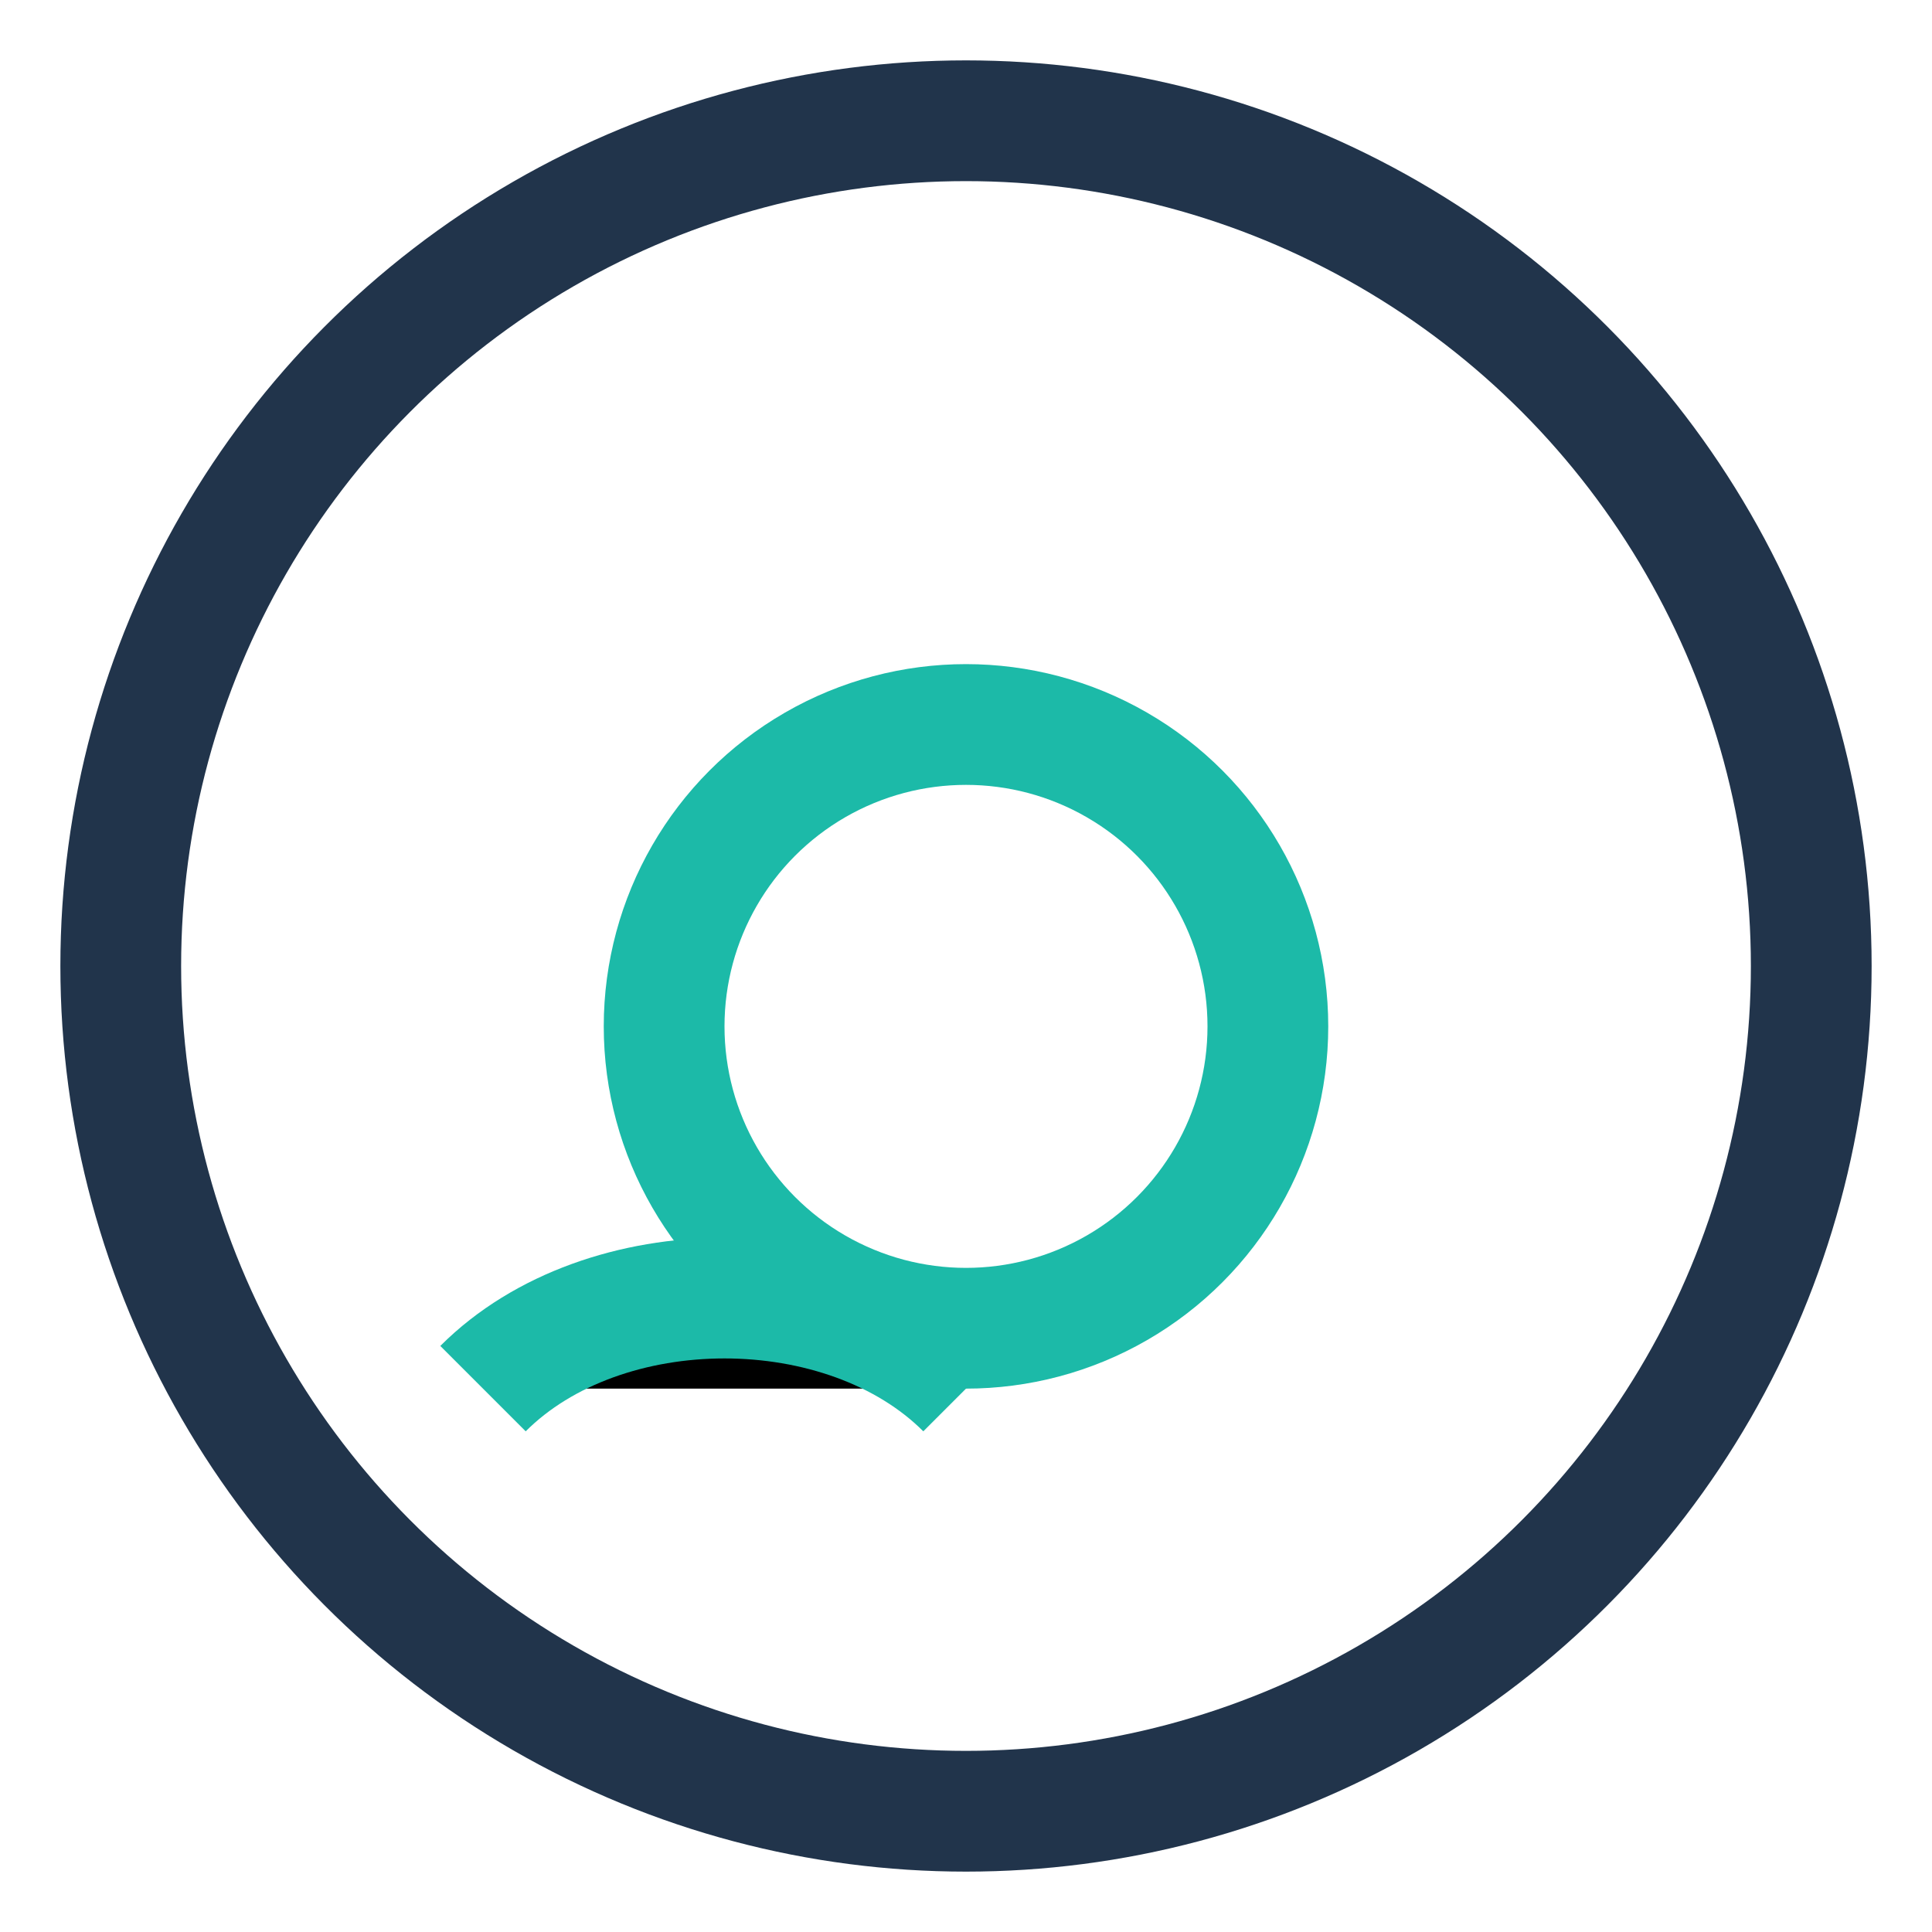 <?xml version="1.0" encoding="UTF-8"?>
<svg xmlns="http://www.w3.org/2000/svg" width="32" height="32" viewBox="0 0 32 32"><circle cx="16" cy="16" r="14" fill="none" stroke="#21344B" stroke-width="2"/><circle cx="16" cy="17" r="5" fill="none" stroke="#1CBAA8" stroke-width="2"/><path d="M8 23c2-2 6-2 8 0" stroke="#1CBAA8" stroke-width="2"/></svg>